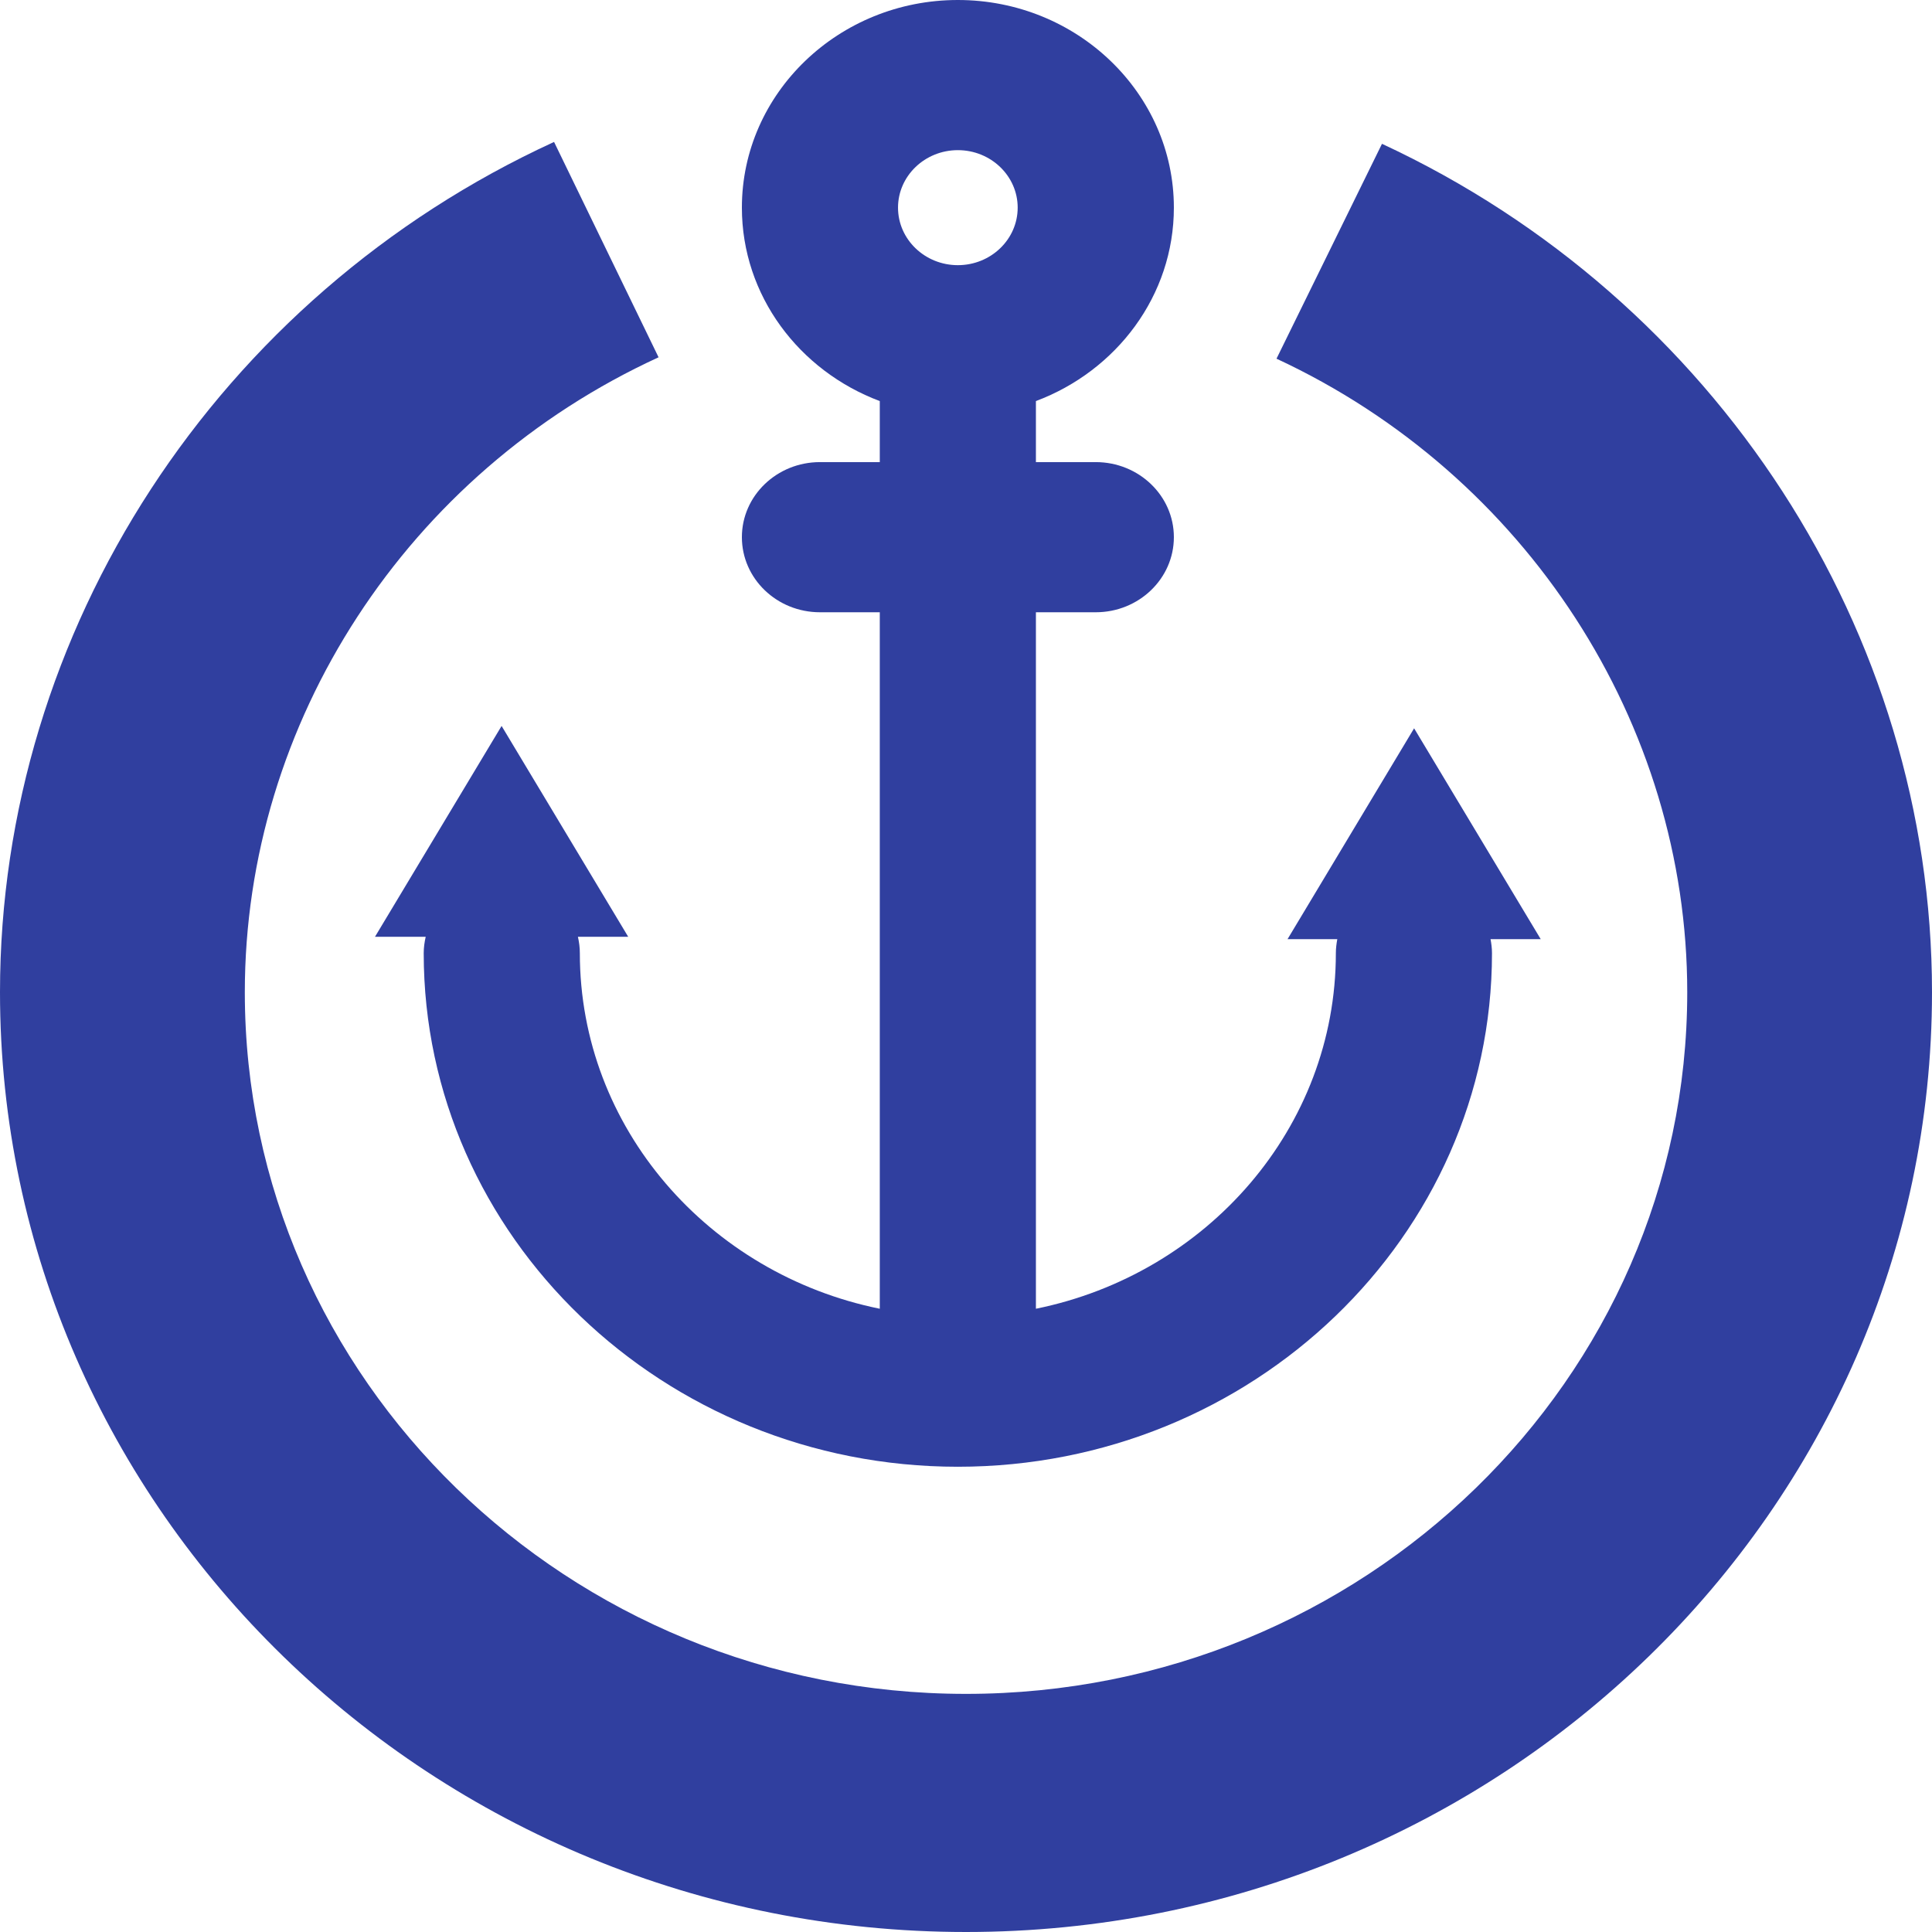 <?xml version="1.0" encoding="UTF-8"?> <svg xmlns="http://www.w3.org/2000/svg" width="32" height="32" viewBox="0 0 32 32" fill="none"><g clip-path="url(#clip0_55_1178)"><path fill-rule="evenodd" clip-rule="evenodd" d="M22.89 2.382L21.143 5.941C25.275 7.862 27.946 11.981 27.946 16.434C27.946 22.842 22.586 28.056 16 28.056C9.413 28.056 4.055 22.842 4.055 16.434C4.055 11.958 6.744 7.83 10.908 5.918L9.177 2.351C3.602 4.911 0 10.439 0 16.434C0 25.017 7.178 32 16 32C24.822 32 32 25.017 32 16.434C32 10.47 28.424 4.954 22.89 2.382Z" fill="#303F9F"></path><path fill-rule="evenodd" clip-rule="evenodd" d="M15.865 2.487C16.412 2.487 16.856 2.914 16.856 3.439C16.856 3.965 16.412 4.392 15.865 4.392C15.319 4.392 14.874 3.965 14.874 3.439C14.874 2.914 15.319 2.487 15.865 2.487ZM9.604 15.787C9.604 15.694 9.592 15.604 9.572 15.516H10.405L8.308 12.024L6.211 15.516H7.051C7.031 15.604 7.018 15.694 7.018 15.787C7.018 20.478 10.987 24.294 15.865 24.294C20.743 24.294 24.712 20.478 24.712 15.787C24.712 15.708 24.702 15.63 24.688 15.555H25.519L23.422 12.063L21.326 15.555H22.15C22.136 15.63 22.126 15.708 22.126 15.787C22.126 18.68 19.992 21.102 17.158 21.677V10.141H18.149C18.863 10.141 19.443 9.584 19.443 8.897C19.443 8.211 18.863 7.654 18.149 7.654H17.158V6.643C18.492 6.143 19.443 4.897 19.443 3.439C19.443 1.543 17.838 0 15.865 0C13.893 0 12.288 1.543 12.288 3.439C12.288 4.897 13.238 6.143 14.572 6.643V7.654H13.581C12.867 7.654 12.288 8.211 12.288 8.897C12.288 9.584 12.867 10.141 13.581 10.141H14.572V21.677C11.739 21.102 9.604 18.68 9.604 15.787Z" fill="#303F9F"></path></g><defs><clipPath id="clip0_55_1178"><rect width="32" height="32" fill="white"></rect></clipPath></defs></svg> 